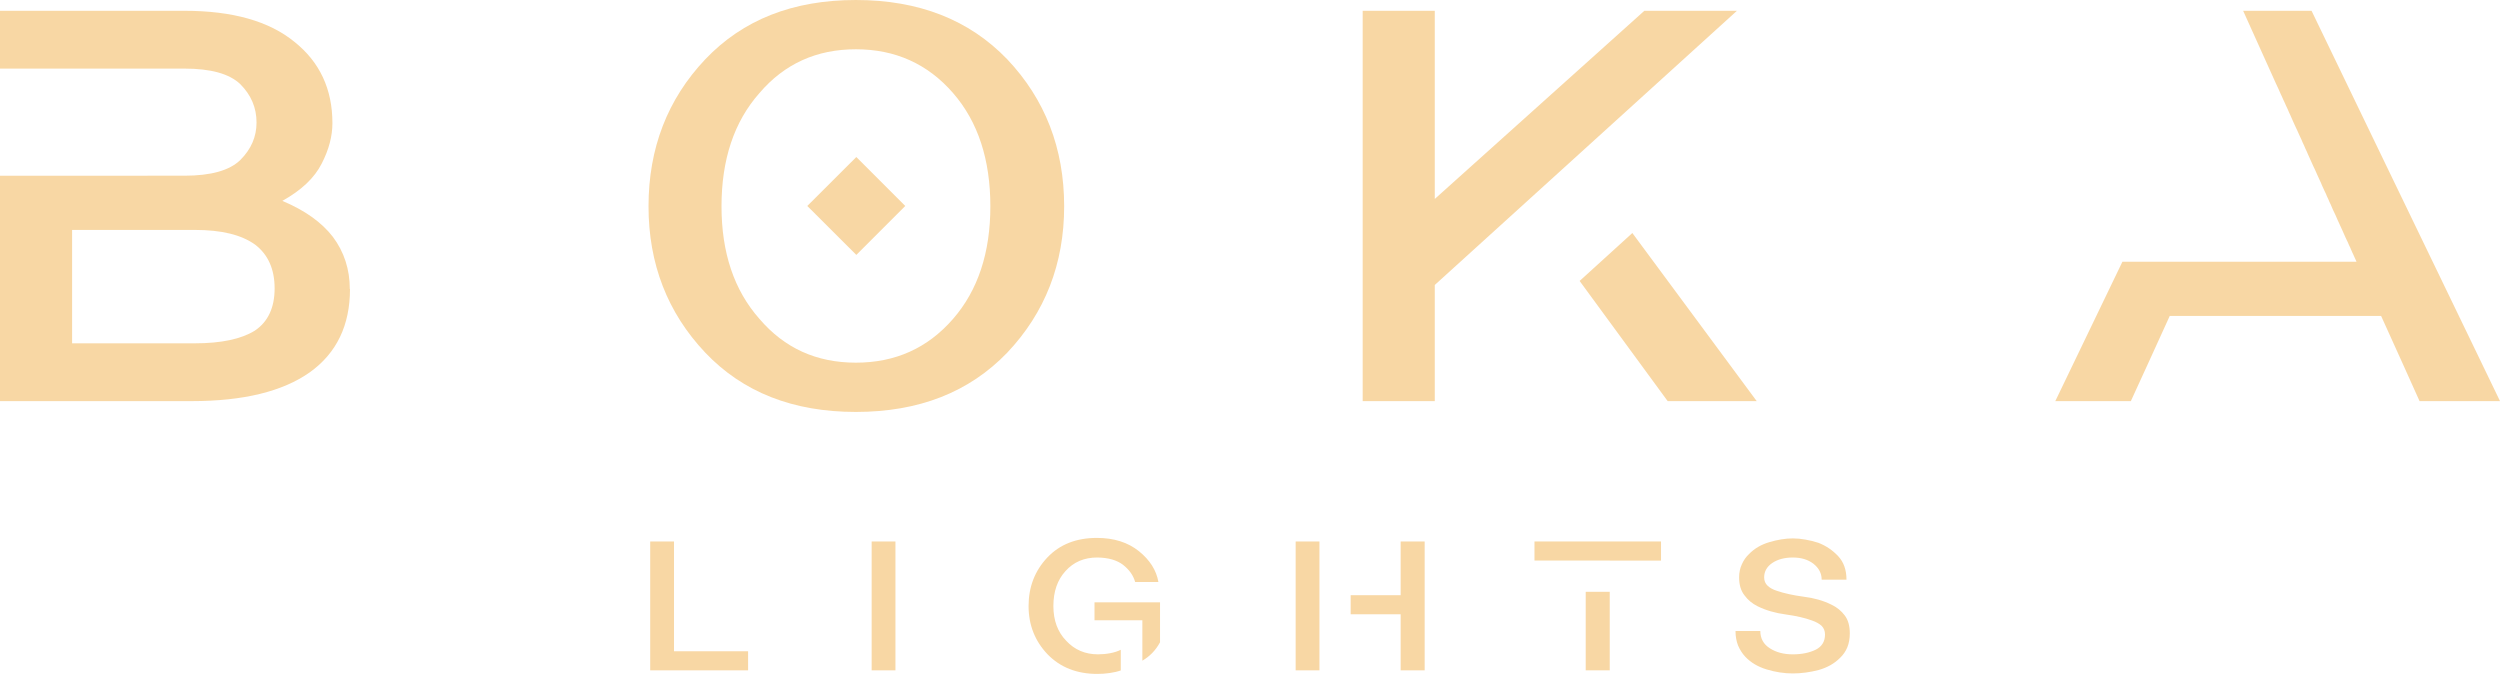 <?xml version="1.0" encoding="UTF-8"?> <svg xmlns="http://www.w3.org/2000/svg" id="b" data-name="Layer 2" width="471.438" height="127.082" viewBox="0 0 471.438 127.082"><g id="c" data-name="Layer 1"><g><g><path d="M36.78,43.359c4.972,0,8.748.912,11.337,2.78,2.427,1.861,3.669,4.603,3.669,8.249,0,3.623-1.241,6.296-3.738,7.966-2.558,1.585-6.334,2.389-11.313,2.389H13.596v-21.385h23.184ZM34.781,12.936c4.994,0,8.494.981,10.531,2.933,2.045,2.045,3.064,4.45,3.064,7.23,0,2.696-1.019,5.04-3.064,7.077-2.037,1.976-5.537,2.957-10.531,2.957H0v42.509h36.129c9.774,0,17.195-1.823,22.32-5.454,5.04-3.622,7.551-8.854,7.551-15.694h-.037c0-3.692-1.065-6.993-3.194-9.835-2.106-2.734-5.278-4.994-9.529-6.779,3.623-2.014,6.074-4.358,7.423-7.031,1.371-2.65,2.022-5.208,2.022-7.621,0-6.426-2.39-11.527-7.147-15.326-4.772-3.906-11.68-5.867-20.756-5.867H0v10.899h34.781Z" fill="#f8d7a4" fill-rule="evenodd" stroke-width="0"></path><path d="M297.879,52.98l16.605,22.664h16.789l-23.453-31.702-9.941,9.038ZM327.229,2.321l.306-.283h-17.455l-39.515,35.478V2.037h-13.596v73.606h13.596v-21.906L327.229,2.321Z" fill="#f8d7a4" fill-rule="evenodd" stroke-width="0"></path><path d="M430.17,2.037h-7.169l6.19,13.725.283.605.284.613.259.605.284.605.261.59.283.605.261.59.276.582.261.612.261.559.259.59.261.59.261.582.261.567.268.559.261.59.261.567.261.559.237.567.261.544.237.567.261.544.237.559.981,2.176.261.544.237.521.237.536.237.521.237.528.245.521.214.521.238.521.237.521.244.498.215.521.237.498.215.521.244.498.215.505.214.498.237.498.223.475.214.483.215.498.222.475.214.482.222.475.215.475.214.482.2.452.214.483.215.452.222.459.19.452.222.459.192.452.2.46.214.452.192.437.199.437.2.452h-44.142l-12.661,26.295h14.247c2.582-5.599,5.009-10.968,7.337-16.069h39.859c3.018,6.663,5.453,12.033,7.254,16.069h15.172c-15.801-32.675-27.634-57.254-35.539-73.606h-5.73Z" fill="#f8d7a4" fill-rule="evenodd" stroke-width="0"></path><path d="M186.757,38.91c0,8.724-2.329,15.824-7.039,21.232-4.795,5.515-10.899,8.249-18.321,8.249s-13.465-2.734-18.176-8.249c-4.794-5.408-7.162-12.508-7.162-21.232,0-8.816,2.368-15.962,7.162-21.369,4.711-5.515,10.769-8.249,18.176-8.249s13.526,2.734,18.321,8.249c4.71,5.407,7.039,12.553,7.039,21.369M161.481,29.611l9.229,9.23-9.229,9.229-9.245-9.229,9.245-9.23ZM161.397,77.681c11.857,0,21.362-3.707,28.546-11.182,7.123-7.529,10.731-16.759,10.731-27.589,0-10.946-3.608-20.198-10.731-27.727-7.184-7.468-16.689-11.183-28.546-11.183s-21.301,3.715-28.401,11.183c-7.123,7.529-10.7,16.781-10.7,27.727,0,10.83,3.576,20.059,10.7,27.589,7.1,7.475,16.567,11.182,28.401,11.182Z" fill="#f8d7a4" fill-rule="evenodd" stroke-width="0"></path></g><g><path d="M141.071,122.812v3.598h-18.458v-24.3h4.488v20.702h13.97Z" fill="#f8d7a4" stroke-width="0"></path><path d="M164.372,102.11h4.487v24.3h-4.487v-24.3Z" fill="#f8d7a4" stroke-width="0"></path><path d="M214.059,109.753c-.321-1.204-1.067-2.277-2.243-3.211-1.176-.918-2.809-1.383-4.895-1.411-2.466,0-4.459.844-5.993,2.558-1.527,1.669-2.286,3.869-2.286,6.6,0,2.687.802,4.882,2.423,6.551,1.583,1.707,3.583,2.551,5.993,2.551,1.54,0,3.18-.286,4.293-.86v3.878h.051c-1.227.449-2.926.672-4.48.672-3.849,0-6.973-1.224-9.375-3.692-2.379-2.494-3.583-5.533-3.583-9.103,0-3.611,1.188-6.666,3.54-9.158,2.336-2.465,5.453-3.692,9.34-3.692,3.204,0,5.841.833,7.927,2.501,2.071,1.672,3.297,3.613,3.676,5.813h-4.388ZM215.422,116.964h-9.025v-3.375h12.357v7.532c-.89,1.634-2.035,2.708-3.333,3.469v-7.626Z" fill="#f8d7a4" stroke-width="0"></path><path d="M244.328,102.11h4.488v24.3h-4.488v-24.3ZM254.7,112.24h9.427v-10.13h4.528v24.3h-4.528v-10.572h-9.427v-3.598Z" fill="#f8d7a4" stroke-width="0"></path><path d="M303.557,105.708h-14.192v-3.598h23.862v3.599h-9.669ZM299.026,111.602h4.531v14.808h-4.531v-14.808Z" fill="#f8d7a4" stroke-width="0"></path><path d="M338.096,105.132c-1.583,0-2.896.351-3.92,1.054-1.003.694-1.5,1.599-1.5,2.688,0,.646.215,1.169.645,1.576.438.417,1.026.737,1.765.968,1.376.474,3.052.837,5.017,1.103,1.963.238,3.726.739,5.267,1.507,1.027.486,1.859,1.169,2.496,2.021.645.844.961,1.978.961,3.391,0,.995-.16,1.871-.474,2.637-.323.767-.777,1.426-1.363,1.978-1.047,1.054-2.38,1.821-4.028,2.289-1.64.429-3.273.649-4.887.649s-3.247-.243-4.891-.744c-1.668-.496-3.024-1.297-4.071-2.409-.552-.586-1.001-1.29-1.36-2.114-.308-.789-.48-1.7-.48-2.731h4.68c0,1.411.602,2.5,1.806,3.261,1.176.759,2.617,1.138,4.316,1.138,1.676,0,3.117-.292,4.313-.872,1.176-.589,1.763-1.55,1.763-2.868,0-.674-.22-1.21-.629-1.628-.438-.407-1.046-.744-1.805-1.009-1.354-.503-3.019-.875-4.981-1.147-1.973-.267-3.736-.774-5.291-1.541-1.012-.503-1.843-1.19-2.488-2.073-.667-.853-1.004-1.978-1.004-3.381,0-.918.18-1.734.523-2.473.323-.734.76-1.363,1.312-1.886,1.016-1.054,2.302-1.82,3.856-2.278,1.556-.467,3.047-.71,4.451-.71.766,0,1.563.079,2.387.229.817.137,1.629.344,2.422.602,1.435.559,2.669,1.39,3.72,2.508,1.047,1.109,1.577,2.594,1.577,4.438h-4.68c0-1.168-.509-2.165-1.54-2.989-1.034-.797-2.323-1.183-3.886-1.183h.001Z" fill="#f8d7a4" stroke-width="0"></path></g></g></g></svg> 